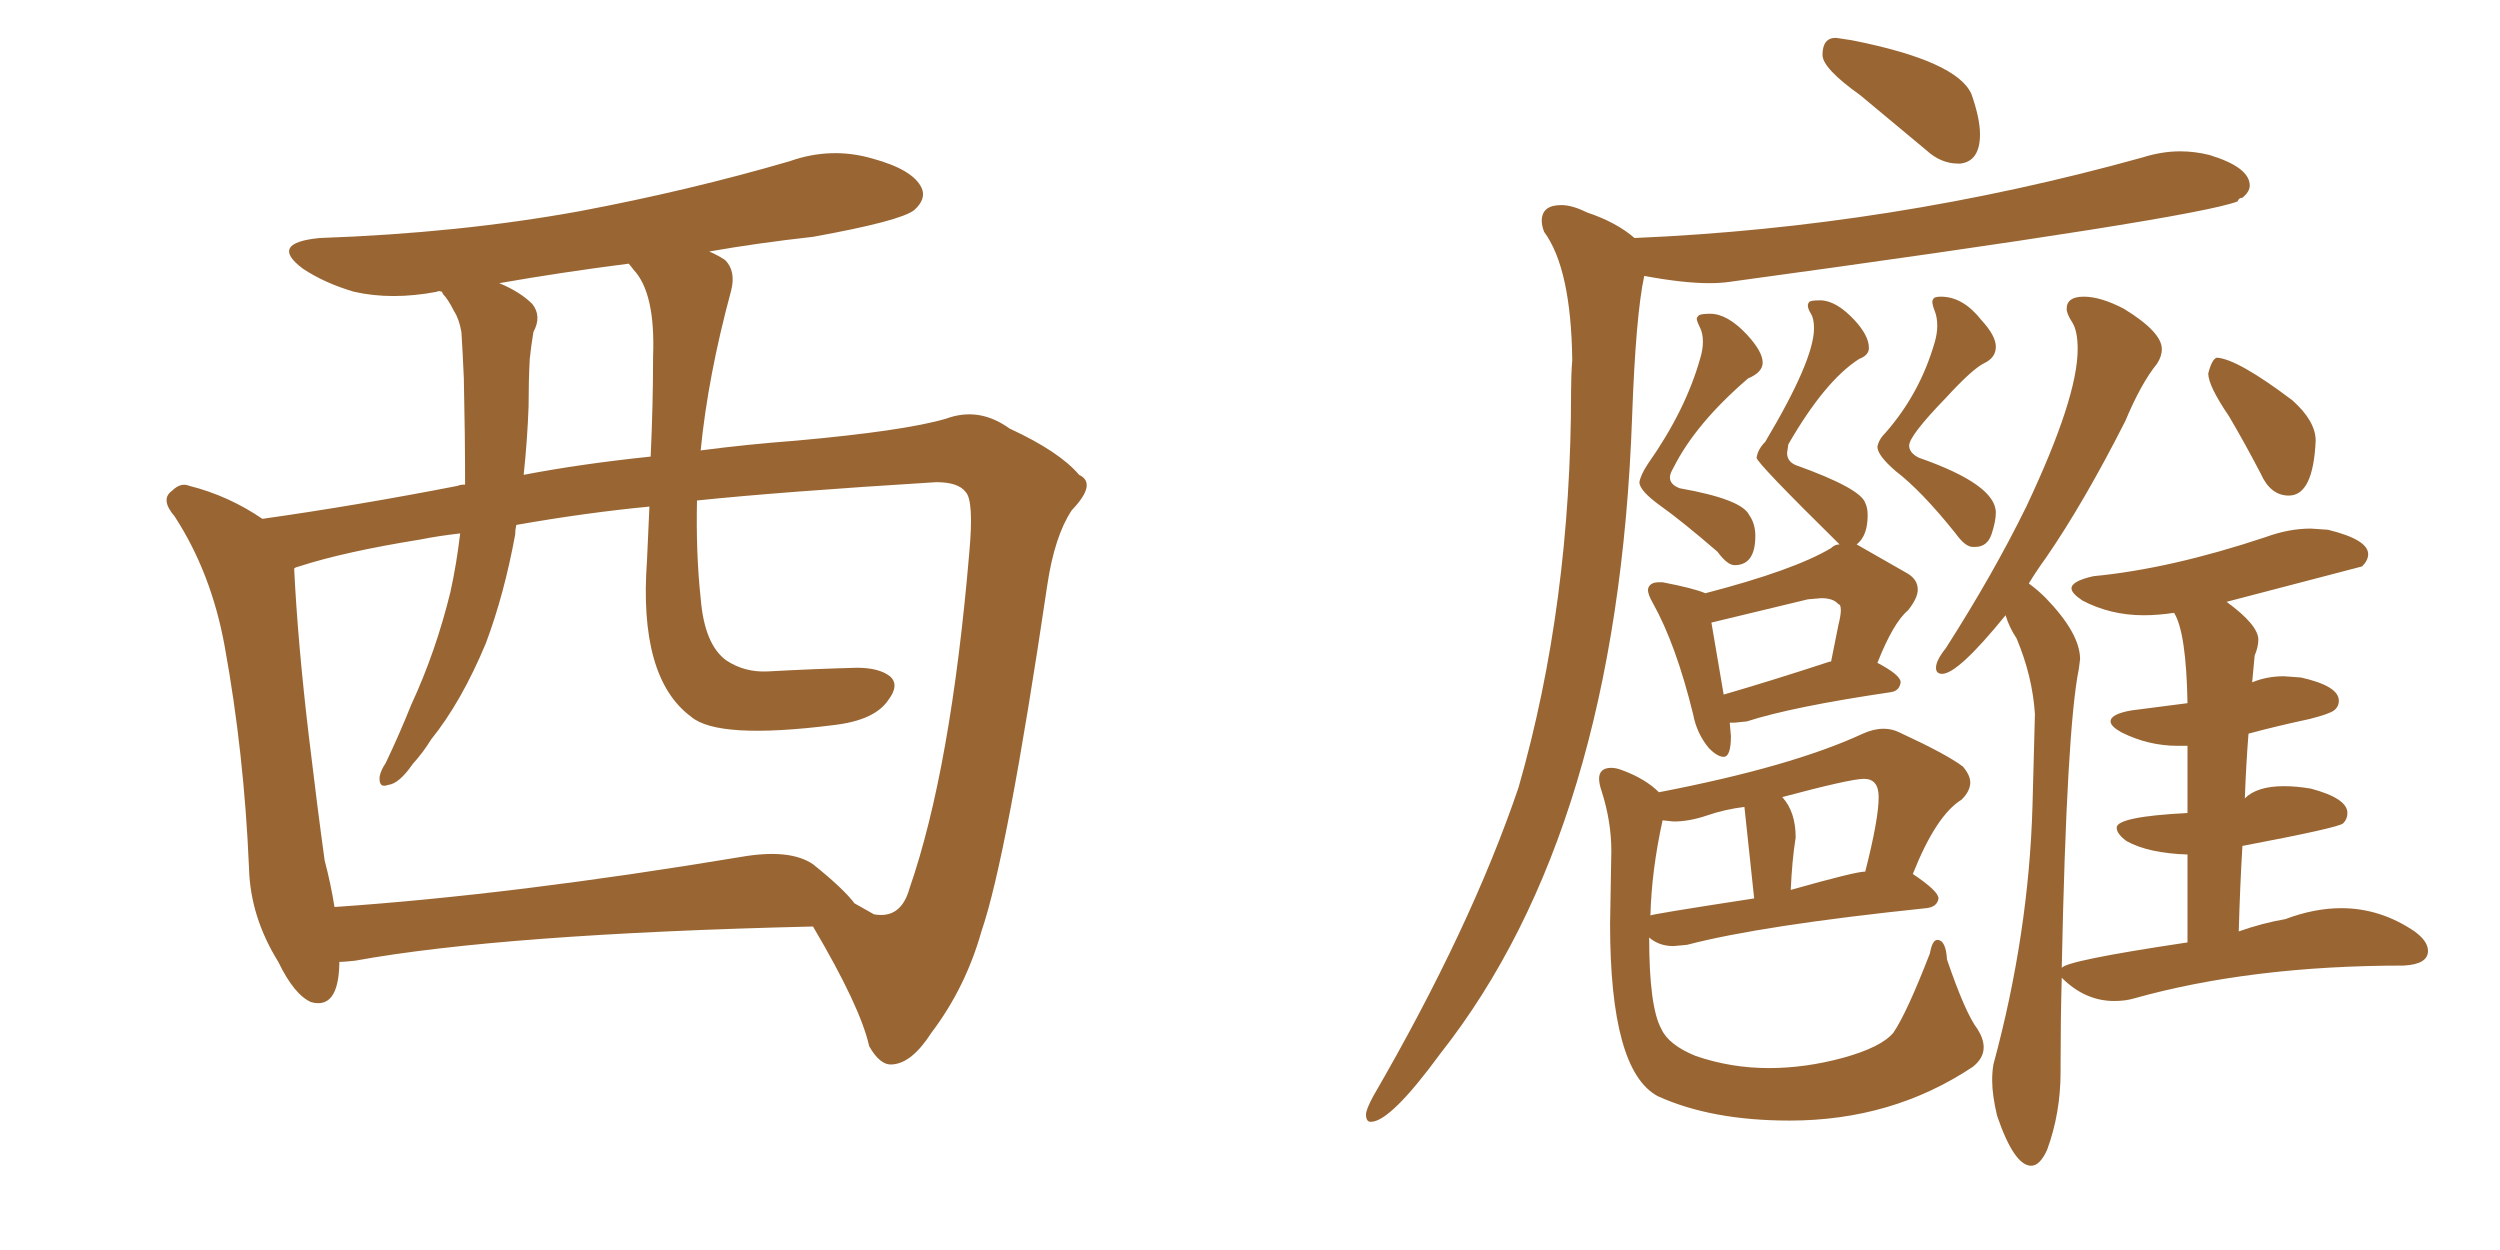 <svg xmlns="http://www.w3.org/2000/svg" xmlns:xlink="http://www.w3.org/1999/xlink" width="300" height="150"><path fill="#996633" padding="10" d="M40.72 115.43L40.72 115.43Q40.72 115.58 40.72 115.72L40.72 115.72Q40.58 121.14 37.35 120.26L37.35 120.26Q35.30 119.38 33.40 115.43L33.40 115.43Q30.03 110.01 29.88 104.15L29.88 104.15Q29.30 90.38 26.95 77.49L26.95 77.49Q25.34 68.70 20.95 61.96L20.95 61.96Q19.19 59.91 20.65 58.89L20.65 58.89Q21.68 57.86 22.71 58.30L22.71 58.30Q27.39 59.47 31.49 62.26L31.49 62.26Q42.92 60.64 54.93 58.30L54.93 58.30Q55.22 58.15 55.81 58.15L55.81 58.15Q55.81 52.15 55.66 45.41L55.66 45.41Q55.52 42.19 55.37 39.84L55.37 39.84Q55.08 38.23 54.49 37.35L54.49 37.35Q53.76 35.89 53.17 35.30L53.17 35.30Q53.03 35.01 53.03 35.01L53.03 35.01Q52.59 34.86 52.44 35.01L52.44 35.01Q47.02 36.04 42.48 35.01L42.48 35.01Q38.96 33.98 36.33 32.23L36.33 32.23Q32.23 29.15 38.38 28.56L38.38 28.56Q55.08 27.98 69.58 25.34L69.58 25.34Q82.76 22.85 94.78 19.34L94.78 19.34Q99.76 17.58 104.74 19.04L104.74 19.04Q109.57 20.36 110.60 22.56L110.60 22.56Q111.18 23.88 109.72 25.20L109.72 25.20Q108.11 26.51 97.56 28.42L97.56 28.42Q90.97 29.15 85.11 30.18L85.11 30.18Q86.13 30.62 87.01 31.20L87.01 31.20Q88.33 32.52 87.74 34.86L87.74 34.86Q84.96 45.12 84.08 54.05L84.08 54.05Q89.65 53.32 95.51 52.88L95.51 52.88Q108.54 51.71 113.53 50.24L113.53 50.24Q117.48 48.78 121.14 51.42L121.14 51.42Q127.15 54.20 129.49 56.98L129.49 56.98Q131.69 58.01 128.61 61.23L128.61 61.23Q126.56 64.31 125.68 70.17L125.68 70.17Q120.85 102.83 117.77 111.77L117.77 111.77Q115.87 118.51 111.77 123.93L111.77 123.93Q109.42 127.59 107.08 127.73L107.08 127.73Q105.62 127.88 104.30 125.54L104.30 125.54Q103.27 120.85 97.56 111.18L97.56 111.18Q60.35 112.06 42.63 115.28L42.63 115.28Q41.31 115.43 40.72 115.43ZM97.56 103.71L97.56 103.71Q101.22 106.64 102.54 108.40L102.54 108.40Q103.86 109.13 104.88 109.72L104.88 109.72Q108.11 110.30 109.13 106.64L109.13 106.64Q114.11 92.29 116.31 66.36L116.31 66.36Q116.89 60.06 115.87 59.03L115.87 59.03Q114.99 57.86 112.35 57.86L112.35 57.86Q93.46 59.03 83.64 60.06L83.64 60.06Q83.50 66.36 84.08 71.78L84.08 71.78Q84.52 77.34 87.16 79.25L87.16 79.25Q89.36 80.71 92.14 80.57L92.14 80.57Q97.56 80.27 102.83 80.13L102.83 80.13Q105.47 80.13 106.79 81.15L106.79 81.15Q107.96 82.18 106.64 83.94L106.64 83.94Q105.03 86.43 100.05 87.01L100.05 87.01Q86.13 88.77 82.91 85.99L82.91 85.99Q76.61 81.30 77.64 67.24L77.64 67.24Q77.78 63.87 77.93 60.79L77.93 60.79Q70.31 61.52 61.96 62.99L61.96 62.99Q61.82 63.57 61.82 64.16L61.82 64.16Q60.50 71.34 58.30 77.20L58.30 77.20Q55.37 84.23 51.71 88.77L51.71 88.77Q50.83 90.23 49.51 91.70L49.51 91.70Q47.90 94.04 46.58 94.19L46.58 94.19Q45.41 94.63 45.56 93.16L45.56 93.16Q45.70 92.43 46.29 91.55L46.29 91.55Q47.90 88.18 49.37 84.52L49.37 84.52Q52.29 78.22 54.05 71.04L54.05 71.04Q54.79 67.68 55.22 64.01L55.22 64.01Q52.59 64.31 50.39 64.75L50.39 64.75Q41.31 66.21 35.89 67.97L35.89 67.97Q35.30 68.12 35.30 68.26L35.30 68.26Q35.74 77.20 37.06 88.33L37.06 88.33Q38.09 96.97 38.96 103.27L38.96 103.27Q39.70 106.05 40.14 108.84L40.14 108.84Q61.67 107.37 88.92 102.83L88.92 102.83Q94.78 101.81 97.56 103.71ZM78.08 54.79L78.08 54.79L78.08 54.79Q78.37 48.49 78.37 42.77L78.37 42.77Q78.66 35.16 76.03 32.37L76.03 32.37Q75.59 31.79 75.44 31.64L75.44 31.64Q67.38 32.67 59.91 33.98L59.91 33.98Q62.40 35.01 63.87 36.47L63.87 36.47Q65.04 37.94 64.01 39.84L64.01 39.84Q63.72 41.60 63.57 43.07L63.57 43.07Q63.43 45.70 63.43 48.78L63.43 48.78Q63.28 52.88 62.84 56.98L62.84 56.98Q69.73 55.66 78.08 54.79ZM235.25 19.63L235.25 19.63L234.96 19.63Q232.91 19.63 231.15 18.02L231.15 18.02L223.24 11.43Q218.70 8.20 218.70 6.59L218.70 6.59Q218.70 4.54 220.31 4.54L220.31 4.54L222.22 4.83Q234.81 7.32 236.57 11.28L236.57 11.28Q237.60 14.21 237.60 16.11L237.60 16.11Q237.60 19.34 235.25 19.63ZM164.50 134.62L164.50 134.62Q163.92 134.62 163.92 133.74L163.92 133.74Q163.92 133.15 164.79 131.54L164.79 131.54Q176.51 111.33 182.23 94.48L182.23 94.48Q188.53 72.51 188.53 46.88L188.53 46.88Q188.53 44.97 188.67 43.21L188.67 43.21Q188.53 32.23 185.30 27.83L185.30 27.83Q185.01 27.10 185.01 26.51L185.01 26.51Q185.01 24.61 187.35 24.61L187.35 24.61Q188.67 24.61 190.43 25.49L190.43 25.49Q193.95 26.66 196.14 28.56L196.14 28.56Q227.05 27.25 257.08 18.90L257.08 18.90Q259.42 18.16 261.62 18.16L261.62 18.16Q263.38 18.16 265.14 18.60L265.14 18.60Q269.97 20.07 269.97 22.27L269.97 22.27Q269.97 23.00 269.09 23.73L269.09 23.73Q268.65 23.73 268.51 24.17L268.51 24.17Q263.23 26.22 207.42 33.84L207.42 33.84Q206.40 33.98 205.08 33.98L205.08 33.98Q202.00 33.98 197.31 33.11L197.31 33.11Q196.29 37.79 195.85 50.10L195.85 50.10Q194.09 99.46 172.85 126.42L172.85 126.42Q166.85 134.62 164.50 134.62ZM208.15 67.82L208.15 67.82Q207.28 67.82 206.10 66.21L206.10 66.21Q201.86 62.55 199.29 60.72Q196.73 58.89 196.73 57.86L196.73 57.86Q196.88 56.98 197.75 55.66L197.75 55.66Q202.29 49.22 204.05 42.92L204.05 42.92Q204.35 41.89 204.35 41.02L204.35 41.02Q204.35 39.99 203.98 39.26Q203.61 38.53 203.61 38.23L203.61 38.23Q203.61 38.09 203.83 37.87Q204.05 37.65 205.22 37.65L205.22 37.65Q207.28 37.65 209.62 40.14L209.62 40.14Q211.52 42.19 211.52 43.51L211.52 43.51Q211.52 44.68 209.77 45.41L209.77 45.41Q203.47 50.83 200.83 56.10L200.83 56.10Q200.39 56.84 200.39 57.28L200.39 57.28Q200.39 58.15 201.56 58.59L201.56 58.59Q209.03 59.91 209.91 61.82L209.91 61.82Q210.64 62.84 210.64 64.31L210.64 64.31Q210.64 67.82 208.15 67.82ZM237.01 65.63L237.01 65.63L236.72 65.63Q235.84 65.63 234.67 64.01L234.67 64.01Q230.57 58.89 227.49 56.54L227.49 56.54Q225.29 54.64 225.29 53.61L225.29 53.61Q225.44 52.73 226.32 51.86L226.32 51.86Q230.42 47.17 232.18 41.02L232.18 41.02Q232.47 39.99 232.47 39.11L232.47 39.11Q232.47 38.09 232.18 37.35Q231.88 36.62 231.88 36.18L231.88 36.18Q231.88 36.04 232.03 35.82Q232.18 35.60 232.91 35.60L232.91 35.60Q235.55 35.60 237.74 38.38L237.74 38.38Q239.50 40.28 239.50 41.60L239.50 41.60Q239.50 42.92 238.11 43.58Q236.72 44.24 233.50 47.75L233.50 47.75Q229.10 52.29 229.10 53.47L229.10 53.47Q229.10 54.35 230.27 54.93L230.27 54.93Q239.50 58.15 239.50 61.52L239.50 61.52Q239.50 62.55 238.99 64.09Q238.48 65.63 237.01 65.63ZM206.84 90.82L206.84 90.82Q206.10 90.82 205.08 89.79L205.08 89.79Q203.61 88.04 203.17 85.69L203.17 85.69Q201.12 77.34 198.34 72.36L198.34 72.36Q197.75 71.34 197.75 70.75L197.75 70.75Q197.90 69.87 199.07 69.87L199.07 69.87L199.51 69.87Q203.32 70.61 204.64 71.19L204.64 71.19Q215.33 68.41 219.73 65.77L219.73 65.77Q220.17 65.33 220.75 65.33L220.75 65.33Q210.79 55.52 210.79 54.93L210.79 54.93Q210.94 53.91 211.82 53.03L211.82 53.03Q217.68 43.21 217.68 39.40L217.68 39.40Q217.68 38.23 217.31 37.65Q216.94 37.06 216.94 36.62L216.94 36.62Q216.94 36.47 217.09 36.25Q217.24 36.04 218.41 36.04L218.41 36.04Q220.31 36.04 222.51 38.38L222.51 38.38Q224.27 40.28 224.27 41.75L224.27 41.75Q224.27 42.63 223.10 43.07L223.10 43.07Q218.99 45.70 214.60 53.32L214.60 53.32L214.45 54.35Q214.45 55.37 215.48 55.81L215.48 55.81Q223.24 58.59 223.83 60.35L223.83 60.35Q224.12 60.94 224.12 61.82L224.12 61.82Q224.12 64.31 222.80 65.33L222.80 65.33L228.96 68.85Q230.13 69.58 230.13 70.75L230.13 70.75Q230.13 71.78 228.96 73.24L228.96 73.24Q227.20 74.71 225.29 79.54L225.29 79.54Q228.08 81.01 228.08 81.88L228.08 81.88Q227.93 82.91 226.90 83.06L226.90 83.06Q215.04 84.81 209.62 86.57L209.62 86.57L208.15 86.72L207.57 86.72L207.71 88.33Q207.71 90.82 206.84 90.82ZM205.37 74.71L206.84 83.35Q212.40 81.74 219.58 79.39L219.58 79.39L219.73 79.39L220.61 75Q220.90 73.83 220.90 73.24L220.90 73.24Q220.90 72.51 220.61 72.51L220.61 72.51Q220.02 71.78 218.55 71.78L218.55 71.78L216.94 71.92L205.37 74.71ZM214.75 134.47L214.75 134.47Q205.37 134.47 198.93 131.54L198.93 131.54Q193.21 128.47 193.21 110.89L193.21 110.89L193.36 102.10Q193.36 98.58 192.19 94.92L192.19 94.92Q191.89 94.04 191.89 93.46L191.89 93.46Q191.89 92.14 193.36 92.14L193.36 92.14Q193.95 92.14 194.68 92.43L194.68 92.43Q197.46 93.46 199.07 95.07L199.07 95.07Q215.04 91.99 223.54 88.04L223.54 88.04Q224.85 87.45 226.03 87.45L226.03 87.45Q227.05 87.45 227.93 87.89L227.93 87.89Q233.64 90.53 235.55 91.99L235.55 91.99Q236.43 93.02 236.43 93.90L236.43 93.90Q236.43 94.92 235.40 95.95L235.40 95.95Q232.32 97.85 229.54 104.88L229.54 104.88Q232.62 106.93 232.62 107.81L232.62 107.81Q232.47 108.84 231.15 108.98L231.15 108.98Q211.38 111.04 202.44 113.38L202.44 113.38L200.83 113.53Q199.07 113.53 197.90 112.50L197.90 112.50Q197.90 120.85 199.37 123.49L199.37 123.49Q200.24 125.39 203.47 126.71L203.47 126.71Q207.71 128.17 212.26 128.17L212.26 128.17Q216.65 128.17 221.19 126.93Q225.73 125.68 227.20 123.93L227.20 123.93Q228.81 121.58 231.59 114.40L231.59 114.40Q231.88 112.79 232.47 112.79L232.47 112.79Q233.50 112.79 233.64 115.14L233.64 115.14Q235.84 121.58 237.30 123.49L237.30 123.49Q238.04 124.66 238.04 125.68L238.04 125.68Q238.04 127.00 236.72 128.03L236.72 128.03Q227.05 134.47 214.75 134.47ZM198.05 109.86L198.05 109.86Q198.05 109.72 210.50 107.81L210.50 107.81L209.33 96.83Q206.98 97.12 204.86 97.85Q202.73 98.58 200.83 98.58L200.83 98.58L199.51 98.44Q198.19 104.44 198.05 109.86ZM214.89 106.79L214.89 106.79Q222.66 104.59 223.83 104.59L223.83 104.59Q225.44 98.29 225.44 95.65L225.44 95.65Q225.44 93.46 223.68 93.46L223.68 93.46Q222.07 93.46 213.87 95.65L213.87 95.65Q215.48 97.41 215.48 100.49L215.48 100.49Q215.04 103.27 214.89 106.79ZM274.66 59.47L274.66 59.47Q272.46 59.47 271.29 56.84L271.29 56.84Q269.38 53.17 267.48 49.95L267.48 49.95Q264.99 46.29 264.99 44.82L264.99 44.82Q265.43 43.07 266.02 42.92L266.02 42.92Q268.51 43.07 275.10 48.05L275.10 48.05Q277.88 50.54 277.88 52.88L277.88 52.88Q277.59 59.47 274.66 59.47ZM243.75 139.89L243.75 139.89Q241.70 139.89 239.65 133.89L239.65 133.89Q239.06 131.40 239.06 129.64L239.06 129.64Q239.06 128.61 239.21 127.73L239.21 127.73Q243.46 112.06 243.90 96.68L243.90 96.68L244.19 85.69Q243.90 81.15 241.99 76.61L241.99 76.61Q241.11 75.29 240.67 73.83L240.67 73.83Q234.96 80.86 233.06 80.86L233.06 80.86Q232.32 80.86 232.32 80.13L232.32 80.13Q232.32 79.25 233.50 77.78L233.50 77.78Q239.21 68.85 243.16 60.79L243.16 60.79Q249.32 47.75 249.32 41.89L249.32 41.89Q249.32 39.70 248.66 38.67Q248.00 37.65 248.00 37.06L248.00 37.06Q248.00 35.60 250.05 35.60L250.05 35.60Q252.10 35.60 254.88 37.06L254.88 37.06Q259.42 39.84 259.42 41.89L259.42 41.89Q259.42 42.77 258.84 43.65L258.84 43.65Q256.93 46.00 255.03 50.54L255.03 50.54Q250.05 60.35 245.51 66.94L245.51 66.94Q244.34 68.55 243.46 70.02L243.46 70.02Q244.48 70.75 245.51 71.78L245.51 71.78Q249.61 76.03 249.61 79.10L249.61 79.10L249.46 80.27Q248.00 87.45 247.41 116.16L247.41 116.16Q247.85 115.28 262.50 113.09L262.50 113.09L262.50 102.54Q257.81 102.39 255.18 100.93L255.18 100.93Q254.00 100.05 254.00 99.32L254.00 99.32Q254.00 98.00 262.50 97.56L262.50 97.56L262.50 89.50L261.33 89.50Q257.81 89.50 254.59 87.89L254.59 87.89Q253.27 87.16 253.27 86.57L253.27 86.57Q253.27 85.69 255.76 85.25L255.76 85.25L262.50 84.38Q262.35 75.88 260.89 73.54L260.89 73.54Q258.98 73.83 257.23 73.83L257.23 73.83Q253.27 73.83 249.90 72.07L249.90 72.07Q248.58 71.19 248.58 70.61L248.58 70.61Q248.58 69.73 251.22 69.14L251.22 69.14Q260.45 68.26 271.88 64.45L271.88 64.45Q274.66 63.43 277.29 63.43L277.29 63.43L279.35 63.57Q284.18 64.75 284.18 66.50L284.18 66.50Q284.18 67.24 283.45 67.97L283.45 67.97L267.19 72.22Q271.00 75 271.00 76.76L271.00 76.76Q271.00 77.64 270.56 78.66L270.56 78.66L270.26 81.88Q272.02 81.15 274.07 81.15L274.07 81.15L276.12 81.30Q280.66 82.32 280.66 84.08L280.66 84.08Q280.66 84.81 280.08 85.25Q279.49 85.69 277.15 86.28L277.15 86.28Q273.05 87.16 269.82 88.04L269.82 88.04Q269.53 91.70 269.38 95.80L269.38 95.80Q270.85 94.34 274.07 94.34L274.07 94.34Q275.54 94.34 277.29 94.63L277.29 94.63Q281.69 95.80 281.69 97.56L281.69 97.56Q281.69 98.29 281.18 98.80Q280.66 99.32 269.09 101.51L269.09 101.51Q268.80 106.35 268.65 111.77L268.65 111.77Q271.58 110.74 274.22 110.30L274.22 110.30Q277.73 108.98 280.96 108.98L280.96 108.98Q285.64 108.98 289.75 111.77L289.75 111.77Q291.36 112.94 291.36 114.11L291.36 114.11Q291.36 115.72 288.43 115.87L288.43 115.87Q270.12 115.87 256.05 119.82L256.05 119.82Q255.03 120.12 253.71 120.12L253.71 120.12Q250.20 120.12 247.41 117.33L247.41 117.33Q247.27 122.31 247.27 127.73L247.27 127.73L247.27 128.61Q247.27 133.59 245.65 137.99L245.65 137.99Q244.78 139.89 243.75 139.89Z"/></svg>